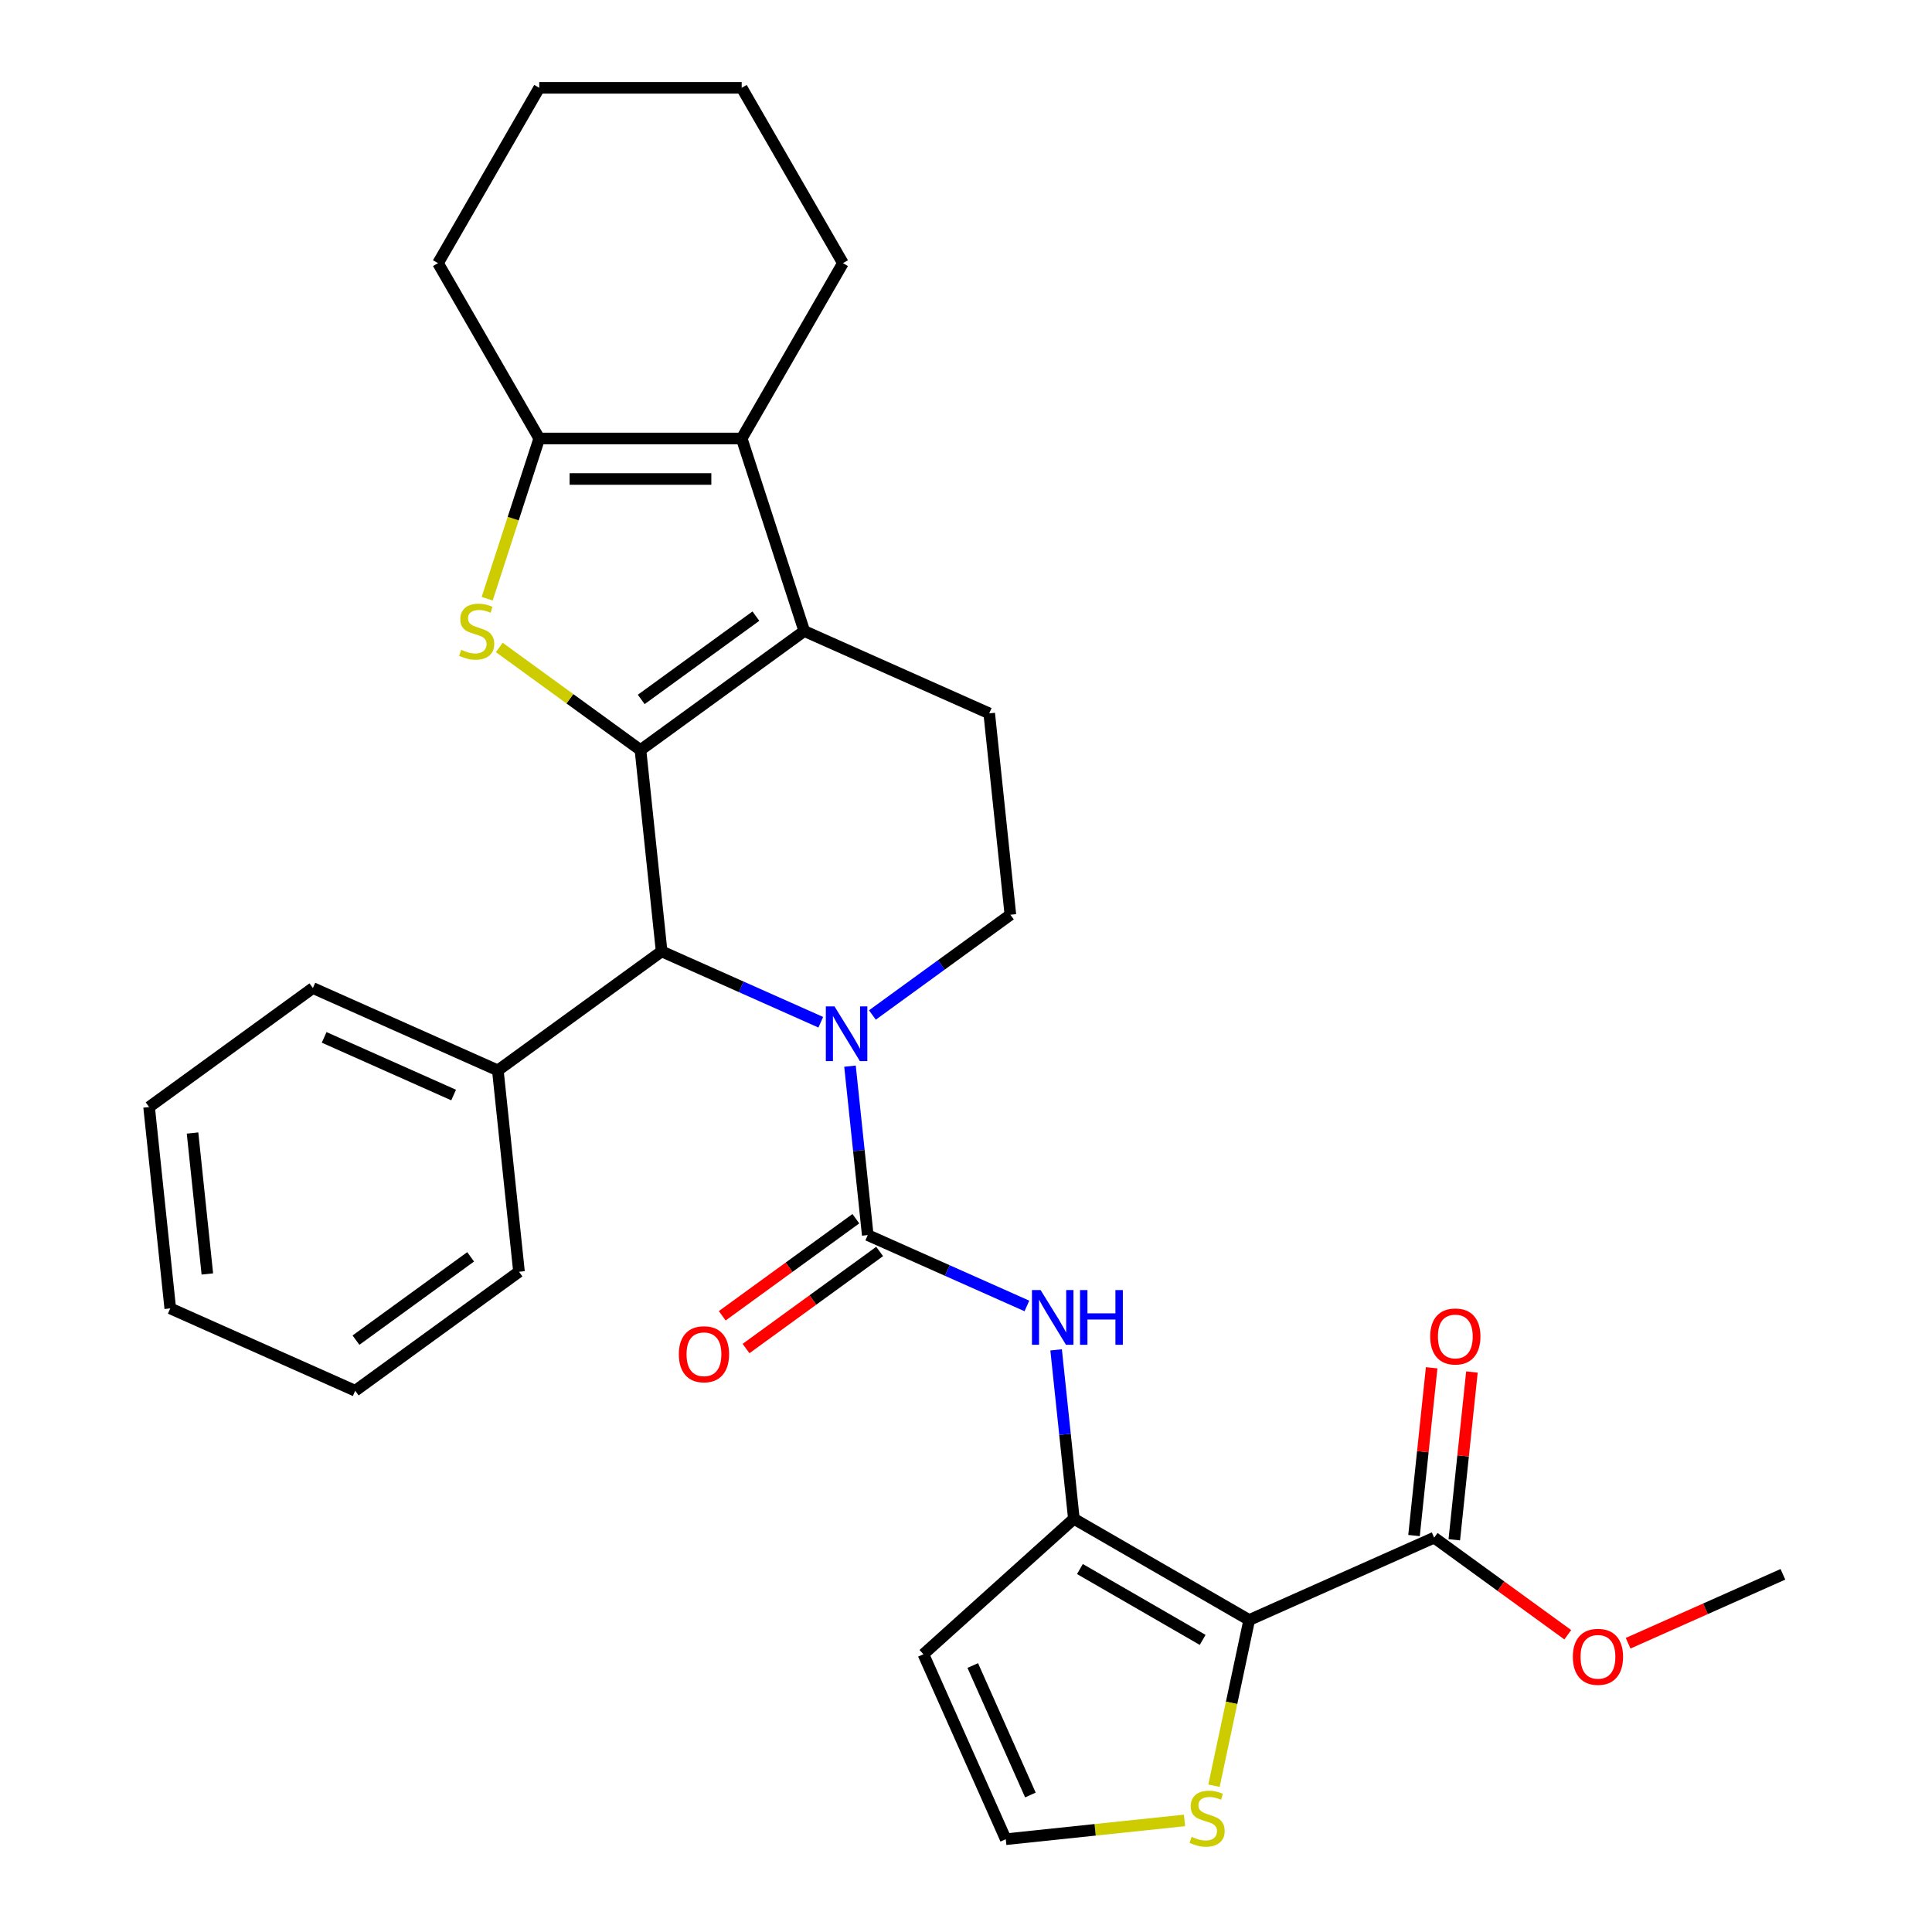 <?xml version='1.0' encoding='iso-8859-1'?>
<svg version='1.1' baseProfile='full'
              xmlns='http://www.w3.org/2000/svg'
                      xmlns:rdkit='http://www.rdkit.org/xml'
                      xmlns:xlink='http://www.w3.org/1999/xlink'
                  xml:space='preserve'
width='1000px' height='1000px' viewBox='0 0 1000 1000'>
<!-- END OF HEADER -->
<rect style='opacity:1.0;fill:#FFFFFF;stroke:none' width='1000' height='1000' x='0' y='0'> </rect>
<path class='bond-0' d='M 331.506,388.219 L 416.285,326.624' style='fill:none;fill-rule:evenodd;stroke:#000000;stroke-width:6px;stroke-linecap:butt;stroke-linejoin:miter;stroke-opacity:1' />
<path class='bond-0' d='M 331.904,362.024 L 391.249,318.907' style='fill:none;fill-rule:evenodd;stroke:#000000;stroke-width:6px;stroke-linecap:butt;stroke-linejoin:miter;stroke-opacity:1' />
<path class='bond-1' d='M 331.506,388.219 L 294.967,361.672' style='fill:none;fill-rule:evenodd;stroke:#000000;stroke-width:6px;stroke-linecap:butt;stroke-linejoin:miter;stroke-opacity:1' />
<path class='bond-1' d='M 294.967,361.672 L 258.427,335.124' style='fill:none;fill-rule:evenodd;stroke:#CCCC00;stroke-width:6px;stroke-linecap:butt;stroke-linejoin:miter;stroke-opacity:1' />
<path class='bond-7' d='M 331.506,388.219 L 342.46,492.438' style='fill:none;fill-rule:evenodd;stroke:#000000;stroke-width:6px;stroke-linecap:butt;stroke-linejoin:miter;stroke-opacity:1' />
<path class='bond-6' d='M 416.285,326.624 L 383.903,226.96' style='fill:none;fill-rule:evenodd;stroke:#000000;stroke-width:6px;stroke-linecap:butt;stroke-linejoin:miter;stroke-opacity:1' />
<path class='bond-13' d='M 416.285,326.624 L 512.018,369.247' style='fill:none;fill-rule:evenodd;stroke:#000000;stroke-width:6px;stroke-linecap:butt;stroke-linejoin:miter;stroke-opacity:1' />
<path class='bond-8' d='M 252.167,309.884 L 265.638,268.422' style='fill:none;fill-rule:evenodd;stroke:#CCCC00;stroke-width:6px;stroke-linecap:butt;stroke-linejoin:miter;stroke-opacity:1' />
<path class='bond-8' d='M 265.638,268.422 L 279.11,226.96' style='fill:none;fill-rule:evenodd;stroke:#000000;stroke-width:6px;stroke-linecap:butt;stroke-linejoin:miter;stroke-opacity:1' />
<path class='bond-2' d='M 424.833,529.112 L 383.647,510.775' style='fill:none;fill-rule:evenodd;stroke:#0000FF;stroke-width:6px;stroke-linecap:butt;stroke-linejoin:miter;stroke-opacity:1' />
<path class='bond-2' d='M 383.647,510.775 L 342.46,492.438' style='fill:none;fill-rule:evenodd;stroke:#000000;stroke-width:6px;stroke-linecap:butt;stroke-linejoin:miter;stroke-opacity:1' />
<path class='bond-3' d='M 439.957,551.84 L 444.552,595.56' style='fill:none;fill-rule:evenodd;stroke:#0000FF;stroke-width:6px;stroke-linecap:butt;stroke-linejoin:miter;stroke-opacity:1' />
<path class='bond-3' d='M 444.552,595.56 L 449.147,639.279' style='fill:none;fill-rule:evenodd;stroke:#000000;stroke-width:6px;stroke-linecap:butt;stroke-linejoin:miter;stroke-opacity:1' />
<path class='bond-12' d='M 451.553,525.354 L 487.262,499.41' style='fill:none;fill-rule:evenodd;stroke:#0000FF;stroke-width:6px;stroke-linecap:butt;stroke-linejoin:miter;stroke-opacity:1' />
<path class='bond-12' d='M 487.262,499.41 L 522.972,473.465' style='fill:none;fill-rule:evenodd;stroke:#000000;stroke-width:6px;stroke-linecap:butt;stroke-linejoin:miter;stroke-opacity:1' />
<path class='bond-9' d='M 449.147,639.279 L 490.333,657.616' style='fill:none;fill-rule:evenodd;stroke:#000000;stroke-width:6px;stroke-linecap:butt;stroke-linejoin:miter;stroke-opacity:1' />
<path class='bond-9' d='M 490.333,657.616 L 531.519,675.954' style='fill:none;fill-rule:evenodd;stroke:#0000FF;stroke-width:6px;stroke-linecap:butt;stroke-linejoin:miter;stroke-opacity:1' />
<path class='bond-16' d='M 442.987,630.801 L 408.408,655.924' style='fill:none;fill-rule:evenodd;stroke:#000000;stroke-width:6px;stroke-linecap:butt;stroke-linejoin:miter;stroke-opacity:1' />
<path class='bond-16' d='M 408.408,655.924 L 373.828,681.048' style='fill:none;fill-rule:evenodd;stroke:#FF0000;stroke-width:6px;stroke-linecap:butt;stroke-linejoin:miter;stroke-opacity:1' />
<path class='bond-16' d='M 455.306,647.757 L 420.727,672.88' style='fill:none;fill-rule:evenodd;stroke:#000000;stroke-width:6px;stroke-linecap:butt;stroke-linejoin:miter;stroke-opacity:1' />
<path class='bond-16' d='M 420.727,672.88 L 386.147,698.004' style='fill:none;fill-rule:evenodd;stroke:#FF0000;stroke-width:6px;stroke-linecap:butt;stroke-linejoin:miter;stroke-opacity:1' />
<path class='bond-4' d='M 646.586,838.516 L 555.833,786.12' style='fill:none;fill-rule:evenodd;stroke:#000000;stroke-width:6px;stroke-linecap:butt;stroke-linejoin:miter;stroke-opacity:1' />
<path class='bond-4' d='M 622.494,848.807 L 558.967,812.13' style='fill:none;fill-rule:evenodd;stroke:#000000;stroke-width:6px;stroke-linecap:butt;stroke-linejoin:miter;stroke-opacity:1' />
<path class='bond-10' d='M 646.586,838.516 L 742.319,795.893' style='fill:none;fill-rule:evenodd;stroke:#000000;stroke-width:6px;stroke-linecap:butt;stroke-linejoin:miter;stroke-opacity:1' />
<path class='bond-11' d='M 646.586,838.516 L 637.471,881.398' style='fill:none;fill-rule:evenodd;stroke:#000000;stroke-width:6px;stroke-linecap:butt;stroke-linejoin:miter;stroke-opacity:1' />
<path class='bond-11' d='M 637.471,881.398 L 628.357,924.279' style='fill:none;fill-rule:evenodd;stroke:#CCCC00;stroke-width:6px;stroke-linecap:butt;stroke-linejoin:miter;stroke-opacity:1' />
<path class='bond-5' d='M 555.833,786.12 L 551.238,742.401' style='fill:none;fill-rule:evenodd;stroke:#000000;stroke-width:6px;stroke-linecap:butt;stroke-linejoin:miter;stroke-opacity:1' />
<path class='bond-5' d='M 551.238,742.401 L 546.643,698.682' style='fill:none;fill-rule:evenodd;stroke:#0000FF;stroke-width:6px;stroke-linecap:butt;stroke-linejoin:miter;stroke-opacity:1' />
<path class='bond-14' d='M 555.833,786.12 L 477.957,856.24' style='fill:none;fill-rule:evenodd;stroke:#000000;stroke-width:6px;stroke-linecap:butt;stroke-linejoin:miter;stroke-opacity:1' />
<path class='bond-20' d='M 383.903,226.96 L 436.299,136.207' style='fill:none;fill-rule:evenodd;stroke:#000000;stroke-width:6px;stroke-linecap:butt;stroke-linejoin:miter;stroke-opacity:1' />
<path class='bond-30' d='M 383.903,226.96 L 279.11,226.96' style='fill:none;fill-rule:evenodd;stroke:#000000;stroke-width:6px;stroke-linecap:butt;stroke-linejoin:miter;stroke-opacity:1' />
<path class='bond-30' d='M 368.184,247.919 L 294.829,247.919' style='fill:none;fill-rule:evenodd;stroke:#000000;stroke-width:6px;stroke-linecap:butt;stroke-linejoin:miter;stroke-opacity:1' />
<path class='bond-17' d='M 342.46,492.438 L 257.681,554.033' style='fill:none;fill-rule:evenodd;stroke:#000000;stroke-width:6px;stroke-linecap:butt;stroke-linejoin:miter;stroke-opacity:1' />
<path class='bond-21' d='M 279.11,226.96 L 226.714,136.207' style='fill:none;fill-rule:evenodd;stroke:#000000;stroke-width:6px;stroke-linecap:butt;stroke-linejoin:miter;stroke-opacity:1' />
<path class='bond-18' d='M 752.74,796.989 L 757.304,753.57' style='fill:none;fill-rule:evenodd;stroke:#000000;stroke-width:6px;stroke-linecap:butt;stroke-linejoin:miter;stroke-opacity:1' />
<path class='bond-18' d='M 757.304,753.57 L 761.868,710.15' style='fill:none;fill-rule:evenodd;stroke:#FF0000;stroke-width:6px;stroke-linecap:butt;stroke-linejoin:miter;stroke-opacity:1' />
<path class='bond-18' d='M 731.897,794.798 L 736.46,751.379' style='fill:none;fill-rule:evenodd;stroke:#000000;stroke-width:6px;stroke-linecap:butt;stroke-linejoin:miter;stroke-opacity:1' />
<path class='bond-18' d='M 736.46,751.379 L 741.024,707.959' style='fill:none;fill-rule:evenodd;stroke:#FF0000;stroke-width:6px;stroke-linecap:butt;stroke-linejoin:miter;stroke-opacity:1' />
<path class='bond-19' d='M 742.319,795.893 L 776.898,821.017' style='fill:none;fill-rule:evenodd;stroke:#000000;stroke-width:6px;stroke-linecap:butt;stroke-linejoin:miter;stroke-opacity:1' />
<path class='bond-19' d='M 776.898,821.017 L 811.478,846.14' style='fill:none;fill-rule:evenodd;stroke:#FF0000;stroke-width:6px;stroke-linecap:butt;stroke-linejoin:miter;stroke-opacity:1' />
<path class='bond-34' d='M 613.099,942.248 L 566.839,947.11' style='fill:none;fill-rule:evenodd;stroke:#CCCC00;stroke-width:6px;stroke-linecap:butt;stroke-linejoin:miter;stroke-opacity:1' />
<path class='bond-34' d='M 566.839,947.11 L 520.58,951.973' style='fill:none;fill-rule:evenodd;stroke:#000000;stroke-width:6px;stroke-linecap:butt;stroke-linejoin:miter;stroke-opacity:1' />
<path class='bond-31' d='M 522.972,473.465 L 512.018,369.247' style='fill:none;fill-rule:evenodd;stroke:#000000;stroke-width:6px;stroke-linecap:butt;stroke-linejoin:miter;stroke-opacity:1' />
<path class='bond-15' d='M 477.957,856.24 L 520.58,951.973' style='fill:none;fill-rule:evenodd;stroke:#000000;stroke-width:6px;stroke-linecap:butt;stroke-linejoin:miter;stroke-opacity:1' />
<path class='bond-15' d='M 503.497,862.075 L 533.333,929.088' style='fill:none;fill-rule:evenodd;stroke:#000000;stroke-width:6px;stroke-linecap:butt;stroke-linejoin:miter;stroke-opacity:1' />
<path class='bond-22' d='M 257.681,554.033 L 161.949,511.41' style='fill:none;fill-rule:evenodd;stroke:#000000;stroke-width:6px;stroke-linecap:butt;stroke-linejoin:miter;stroke-opacity:1' />
<path class='bond-22' d='M 234.797,566.786 L 167.784,536.95' style='fill:none;fill-rule:evenodd;stroke:#000000;stroke-width:6px;stroke-linecap:butt;stroke-linejoin:miter;stroke-opacity:1' />
<path class='bond-23' d='M 257.681,554.033 L 268.635,658.251' style='fill:none;fill-rule:evenodd;stroke:#000000;stroke-width:6px;stroke-linecap:butt;stroke-linejoin:miter;stroke-opacity:1' />
<path class='bond-24' d='M 842.717,850.534 L 882.774,832.7' style='fill:none;fill-rule:evenodd;stroke:#FF0000;stroke-width:6px;stroke-linecap:butt;stroke-linejoin:miter;stroke-opacity:1' />
<path class='bond-24' d='M 882.774,832.7 L 922.83,814.866' style='fill:none;fill-rule:evenodd;stroke:#000000;stroke-width:6px;stroke-linecap:butt;stroke-linejoin:miter;stroke-opacity:1' />
<path class='bond-25' d='M 436.299,136.207 L 383.903,45.455' style='fill:none;fill-rule:evenodd;stroke:#000000;stroke-width:6px;stroke-linecap:butt;stroke-linejoin:miter;stroke-opacity:1' />
<path class='bond-26' d='M 226.714,136.207 L 279.11,45.455' style='fill:none;fill-rule:evenodd;stroke:#000000;stroke-width:6px;stroke-linecap:butt;stroke-linejoin:miter;stroke-opacity:1' />
<path class='bond-27' d='M 161.949,511.41 L 77.17,573.006' style='fill:none;fill-rule:evenodd;stroke:#000000;stroke-width:6px;stroke-linecap:butt;stroke-linejoin:miter;stroke-opacity:1' />
<path class='bond-28' d='M 268.635,658.251 L 183.856,719.847' style='fill:none;fill-rule:evenodd;stroke:#000000;stroke-width:6px;stroke-linecap:butt;stroke-linejoin:miter;stroke-opacity:1' />
<path class='bond-28' d='M 243.599,650.535 L 184.254,693.652' style='fill:none;fill-rule:evenodd;stroke:#000000;stroke-width:6px;stroke-linecap:butt;stroke-linejoin:miter;stroke-opacity:1' />
<path class='bond-32' d='M 383.903,45.455 L 279.11,45.455' style='fill:none;fill-rule:evenodd;stroke:#000000;stroke-width:6px;stroke-linecap:butt;stroke-linejoin:miter;stroke-opacity:1' />
<path class='bond-33' d='M 77.17,573.006 L 88.124,677.224' style='fill:none;fill-rule:evenodd;stroke:#000000;stroke-width:6px;stroke-linecap:butt;stroke-linejoin:miter;stroke-opacity:1' />
<path class='bond-33' d='M 99.657,586.448 L 107.324,659.4' style='fill:none;fill-rule:evenodd;stroke:#000000;stroke-width:6px;stroke-linecap:butt;stroke-linejoin:miter;stroke-opacity:1' />
<path class='bond-29' d='M 183.856,719.847 L 88.124,677.224' style='fill:none;fill-rule:evenodd;stroke:#000000;stroke-width:6px;stroke-linecap:butt;stroke-linejoin:miter;stroke-opacity:1' />
<path  class='atom-2' d='M 238.728 336.344
Q 239.048 336.464, 240.368 337.024
Q 241.688 337.584, 243.128 337.944
Q 244.608 338.264, 246.048 338.264
Q 248.728 338.264, 250.288 336.984
Q 251.848 335.664, 251.848 333.384
Q 251.848 331.824, 251.048 330.864
Q 250.288 329.904, 249.088 329.384
Q 247.888 328.864, 245.888 328.264
Q 243.368 327.504, 241.848 326.784
Q 240.368 326.064, 239.288 324.544
Q 238.248 323.024, 238.248 320.464
Q 238.248 316.904, 240.648 314.704
Q 243.088 312.504, 247.888 312.504
Q 251.168 312.504, 254.888 314.064
L 253.968 317.144
Q 250.568 315.744, 248.008 315.744
Q 245.248 315.744, 243.728 316.904
Q 242.208 318.024, 242.248 319.984
Q 242.248 321.504, 243.008 322.424
Q 243.808 323.344, 244.928 323.864
Q 246.088 324.384, 248.008 324.984
Q 250.568 325.784, 252.088 326.584
Q 253.608 327.384, 254.688 329.024
Q 255.808 330.624, 255.808 333.384
Q 255.808 337.304, 253.168 339.424
Q 250.568 341.504, 246.208 341.504
Q 243.688 341.504, 241.768 340.944
Q 239.888 340.424, 237.648 339.504
L 238.728 336.344
' fill='#CCCC00'/>
<path  class='atom-3' d='M 431.933 520.901
L 441.213 535.901
Q 442.133 537.381, 443.613 540.061
Q 445.093 542.741, 445.173 542.901
L 445.173 520.901
L 448.933 520.901
L 448.933 549.221
L 445.053 549.221
L 435.093 532.821
Q 433.933 530.901, 432.693 528.701
Q 431.493 526.501, 431.133 525.821
L 431.133 549.221
L 427.453 549.221
L 427.453 520.901
L 431.933 520.901
' fill='#0000FF'/>
<path  class='atom-10' d='M 538.619 667.742
L 547.899 682.742
Q 548.819 684.222, 550.299 686.902
Q 551.779 689.582, 551.859 689.742
L 551.859 667.742
L 555.619 667.742
L 555.619 696.062
L 551.739 696.062
L 541.779 679.662
Q 540.619 677.742, 539.379 675.542
Q 538.179 673.342, 537.819 672.662
L 537.819 696.062
L 534.139 696.062
L 534.139 667.742
L 538.619 667.742
' fill='#0000FF'/>
<path  class='atom-10' d='M 559.019 667.742
L 562.859 667.742
L 562.859 679.782
L 577.339 679.782
L 577.339 667.742
L 581.179 667.742
L 581.179 696.062
L 577.339 696.062
L 577.339 682.982
L 562.859 682.982
L 562.859 696.062
L 559.019 696.062
L 559.019 667.742
' fill='#0000FF'/>
<path  class='atom-12' d='M 616.798 950.739
Q 617.118 950.859, 618.438 951.419
Q 619.758 951.979, 621.198 952.339
Q 622.678 952.659, 624.118 952.659
Q 626.798 952.659, 628.358 951.379
Q 629.918 950.059, 629.918 947.779
Q 629.918 946.219, 629.118 945.259
Q 628.358 944.299, 627.158 943.779
Q 625.958 943.259, 623.958 942.659
Q 621.438 941.899, 619.918 941.179
Q 618.438 940.459, 617.358 938.939
Q 616.318 937.419, 616.318 934.859
Q 616.318 931.299, 618.718 929.099
Q 621.158 926.899, 625.958 926.899
Q 629.238 926.899, 632.958 928.459
L 632.038 931.539
Q 628.638 930.139, 626.078 930.139
Q 623.318 930.139, 621.798 931.299
Q 620.278 932.419, 620.318 934.379
Q 620.318 935.899, 621.078 936.819
Q 621.878 937.739, 622.998 938.259
Q 624.158 938.779, 626.078 939.379
Q 628.638 940.179, 630.158 940.979
Q 631.678 941.779, 632.758 943.419
Q 633.878 945.019, 633.878 947.779
Q 633.878 951.699, 631.238 953.819
Q 628.638 955.899, 624.278 955.899
Q 621.758 955.899, 619.838 955.339
Q 617.958 954.819, 615.718 953.899
L 616.798 950.739
' fill='#CCCC00'/>
<path  class='atom-17' d='M 351.368 700.954
Q 351.368 694.154, 354.728 690.354
Q 358.088 686.554, 364.368 686.554
Q 370.648 686.554, 374.008 690.354
Q 377.368 694.154, 377.368 700.954
Q 377.368 707.834, 373.968 711.754
Q 370.568 715.634, 364.368 715.634
Q 358.128 715.634, 354.728 711.754
Q 351.368 707.874, 351.368 700.954
M 364.368 712.434
Q 368.688 712.434, 371.008 709.554
Q 373.368 706.634, 373.368 700.954
Q 373.368 695.394, 371.008 692.594
Q 368.688 689.754, 364.368 689.754
Q 360.048 689.754, 357.688 692.554
Q 355.368 695.354, 355.368 700.954
Q 355.368 706.674, 357.688 709.554
Q 360.048 712.434, 364.368 712.434
' fill='#FF0000'/>
<path  class='atom-19' d='M 740.272 691.755
Q 740.272 684.955, 743.632 681.155
Q 746.992 677.355, 753.272 677.355
Q 759.552 677.355, 762.912 681.155
Q 766.272 684.955, 766.272 691.755
Q 766.272 698.635, 762.872 702.555
Q 759.472 706.435, 753.272 706.435
Q 747.032 706.435, 743.632 702.555
Q 740.272 698.675, 740.272 691.755
M 753.272 703.235
Q 757.592 703.235, 759.912 700.355
Q 762.272 697.435, 762.272 691.755
Q 762.272 686.195, 759.912 683.395
Q 757.592 680.555, 753.272 680.555
Q 748.952 680.555, 746.592 683.355
Q 744.272 686.155, 744.272 691.755
Q 744.272 697.475, 746.592 700.355
Q 748.952 703.235, 753.272 703.235
' fill='#FF0000'/>
<path  class='atom-20' d='M 814.097 857.569
Q 814.097 850.769, 817.457 846.969
Q 820.817 843.169, 827.097 843.169
Q 833.377 843.169, 836.737 846.969
Q 840.097 850.769, 840.097 857.569
Q 840.097 864.449, 836.697 868.369
Q 833.297 872.249, 827.097 872.249
Q 820.857 872.249, 817.457 868.369
Q 814.097 864.489, 814.097 857.569
M 827.097 869.049
Q 831.417 869.049, 833.737 866.169
Q 836.097 863.249, 836.097 857.569
Q 836.097 852.009, 833.737 849.209
Q 831.417 846.369, 827.097 846.369
Q 822.777 846.369, 820.417 849.169
Q 818.097 851.969, 818.097 857.569
Q 818.097 863.289, 820.417 866.169
Q 822.777 869.049, 827.097 869.049
' fill='#FF0000'/>
</svg>
